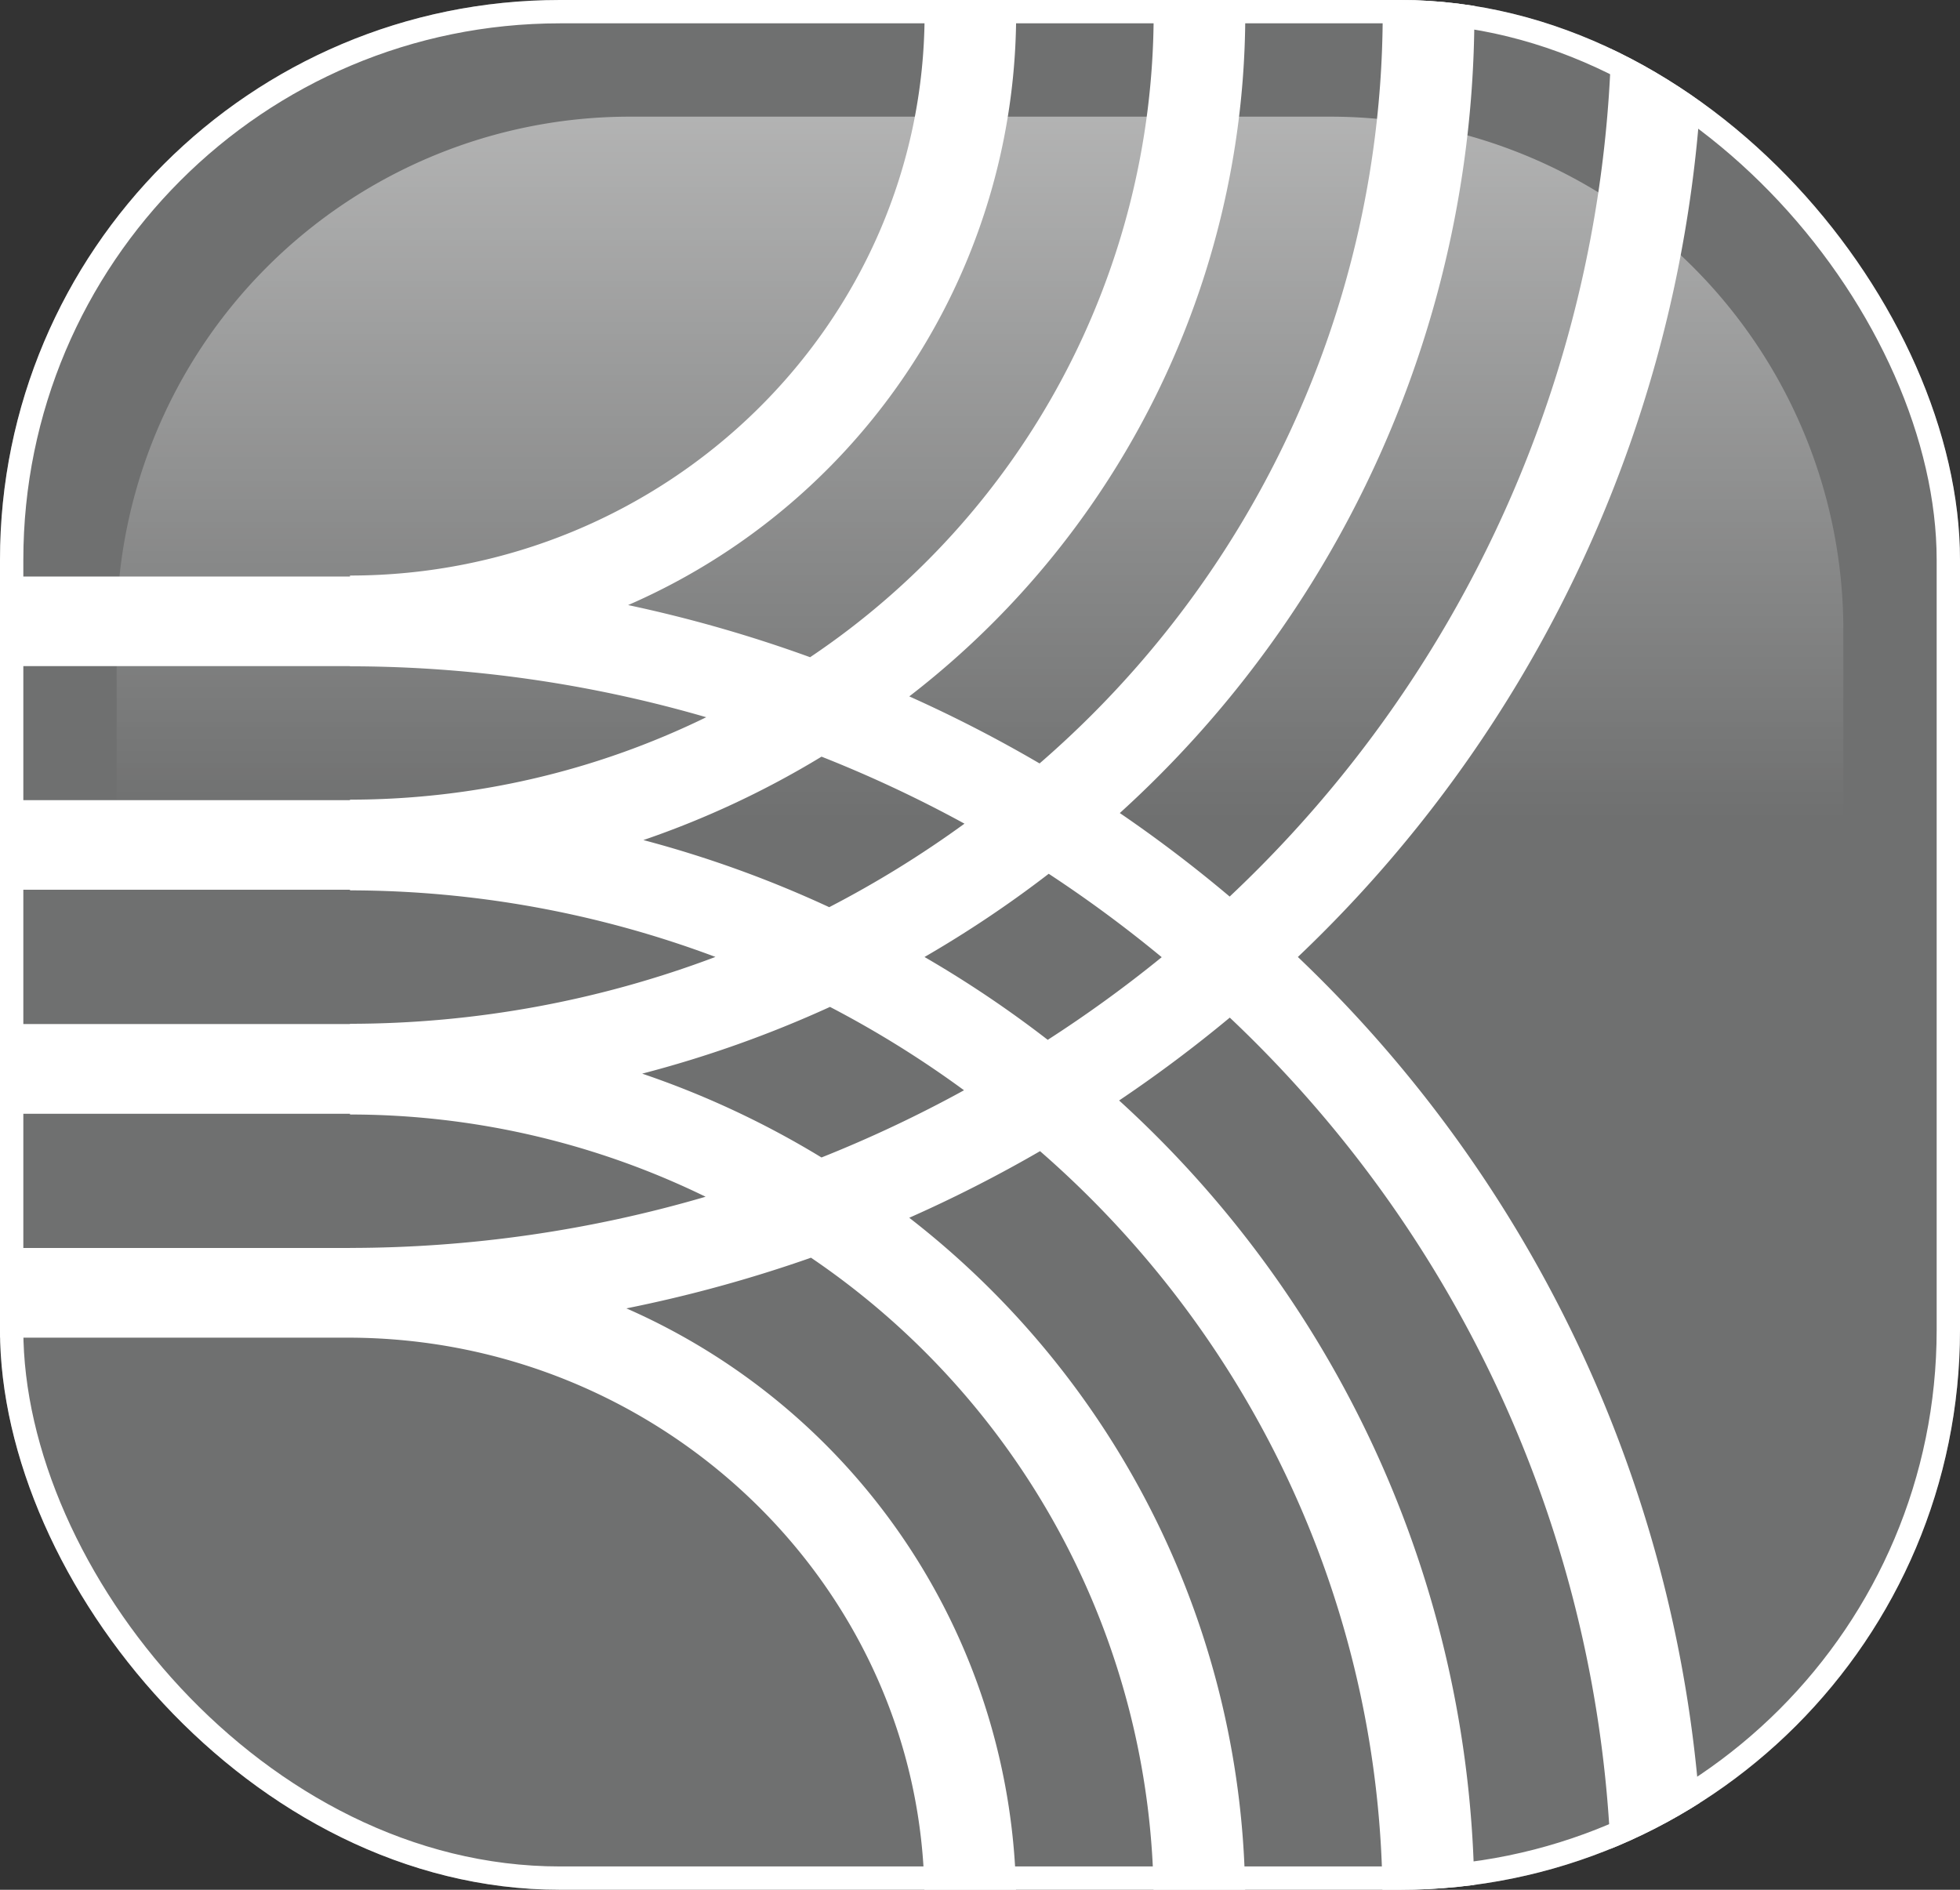 <svg id="ICON_FAQ" data-name="ICON FAQ" xmlns="http://www.w3.org/2000/svg" xmlns:xlink="http://www.w3.org/1999/xlink" width="84" height="81" viewBox="0 0 84 81">
  <rect x="0" y="0" width="84" height="81" fill="#333333" stroke="none"/>
  <defs>
    <clipPath id="clip-path">
      <rect id="Rectangle_1084" data-name="Rectangle 1084" width="84" height="81" rx="24" transform="translate(645 1311)" stroke="#707070" stroke-width="1"/>
    </clipPath>
    <clipPath id="clip-path-2">
      <rect id="Rectangle_1083" data-name="Rectangle 1083" width="116" height="550.481" fill="#fff"/>
    </clipPath>
    <linearGradient id="linear-gradient" x1="0.5" x2="0.5" y2="1" gradientUnits="objectBoundingBox">
      <stop offset="0" stop-color="#fff"/>
      <stop offset="1" stop-color="#fff" stop-opacity="0"/>
    </linearGradient>
  </defs>
  <g id="Group_6186" data-name="Group 6186" transform="translate(-1389 -1311)">
    <g id="Rectangle_1082" data-name="Rectangle 1082" transform="translate(1389 1311)" fill="#6f7070" stroke="#fff" stroke-width="1">
      <rect width="84" height="81" rx="24" stroke="none"/>
      <rect x="0.5" y="0.5" width="83" height="80" rx="23.5" fill="none"/>
    </g>
    <g id="Mask_Group_23" data-name="Mask Group 23" transform="translate(744)" clip-path="url(#clip-path)">
      <g id="Group_6183" data-name="Group 6183" transform="translate(602 898.759)">
        <g id="Group_6182" data-name="Group 6182" clip-path="url(#clip-path-2)">
          <path id="Path_6534" data-name="Path 6534" d="M95.776,369.789a58.58,58.58,0,0,0-4.695-3.567,46.564,46.564,0,0,0,15.1-34.243l-.037-26.785-4.526-6.87,5.08-7.708,5.4,8.2V332.5l3.852-.124V297.664l-6.949-10.55,6.958-10.556L116,194.311h0V0h-3.921V73.662H106.18V0h-3.926V73.662h-5.89V0H92.438V73.662H86.55V0H82.626V73.662H33.374V0H29.449V73.662H23.561V0H19.636V73.662H13.743V0H9.82V77.586h9.816V87.4h9.813v5.892H19.636v9.813H3.929V0H0V262.568H.039v13.991l6.954,10.553L.039,297.664v34.305H0v.01A55.988,55.988,0,0,0,17.327,372.4,56,56,0,0,0,0,412.81H3.928A52.211,52.211,0,0,1,20.226,375a57.883,57.883,0,0,0,4.7,3.57A46.545,46.545,0,0,0,9.82,412.81h3.923a42.807,42.807,0,0,1,14.573-32.093,58.1,58.1,0,0,0,5.613,2.884A37.2,37.2,0,0,0,19.636,412.81h3.925a33.474,33.474,0,0,1,14.569-27.5,58.15,58.15,0,0,0,7.8,2.188A27.944,27.944,0,0,0,29.451,412.81h3.925c0-13.1,10.741-23.786,24.057-24.083.192,0,.38.014.574.014s.375-.013.565-.014c13.314.3,24.054,10.983,24.054,24.083,0,13.288-11.049,24.1-24.626,24.1v.042H33.376V412.469H29.451v81.907h3.925v-24.8H58l.161-3.844H33.376V459.98H58v.031a34.764,34.764,0,0,1,15.24,3.525A54.362,54.362,0,0,1,58,465.73h0l-.1,3.846c13.577,0,24.723,10.851,24.723,24.139s-11.046,24.1-24.626,24.1S33.377,507,33.377,493.715v-.006H29.453v.006c0,15.409,12.805,27.943,28.549,27.943s28.55-12.534,28.55-27.943a27.935,27.935,0,0,0-16.706-25.394,59.016,59.016,0,0,0,7.911-2.172,33.47,33.47,0,0,1,14.688,27.566c0,18.586-15.455,33.706-34.444,33.706S23.561,512.3,23.561,493.715v0h.01V412.469H19.646v81.242h-.01v0c0,20.706,17.212,37.55,38.365,37.55s38.367-16.844,38.367-37.55a37.184,37.184,0,0,0-14.4-29.274,58.47,58.47,0,0,0,5.605-2.855,42.763,42.763,0,0,1,14.68,32.129c0,23.883-19.849,43.313-44.254,43.313S13.749,517.6,13.749,493.715v0h.014V412.469H9.839v81.242H9.82v0c0,26,21.611,47.159,48.182,47.159s48.187-21.155,48.187-47.159A46.533,46.533,0,0,0,90.962,459.41a58.533,58.533,0,0,0,4.743-3.552,52.2,52.2,0,0,1,16.369,37.858c0,29.18-24.257,52.92-54.072,52.92s-54.07-23.74-54.07-52.92v0h0V412.469H0v81.242H0v0c0,31.3,26.023,56.766,58,56.766s58-25.465,58-56.766a56,56,0,0,0-17.377-40.452,55.787,55.787,0,0,0,.056-80.87,55.762,55.762,0,0,0,17.279-40.326l-3.852.18a51.63,51.63,0,0,1-16.329,37.541M29.449,83.477H23.558v-5.89h5.892ZM90.994,447.088a46.308,46.308,0,0,0,.082-68.522,58.476,58.476,0,0,0,4.7-3.57A51.992,51.992,0,0,1,95.7,450.67a58.261,58.261,0,0,0-4.711-3.582M58.533,359.9A54.894,54.894,0,0,1,73.428,362.1a34.858,34.858,0,0,1-14.921,3.569c-.169,0-.335-.013-.5-.013s-.338.011-.506.013A34.865,34.865,0,0,1,42.577,362.1a54.945,54.945,0,0,1,14.9-2.193c.179,0,.353.013.532.013s.351-.01.527-.013M29.449,331.969v.01a27.6,27.6,0,0,0,8.371,19.749,28.717,28.717,0,0,0,8.112,5.563,58.472,58.472,0,0,0-7.8,2.188,33.462,33.462,0,0,1-14.568-27.5v-.01h-.039V305.194L19,298.325l5.08-7.708,5.4,8.2v33.15Zm-15.7.01v-.01h-.04V306.35l2.984-4.524,2.981,4.524v25.62h-.037v.01a37.179,37.179,0,0,0,14.3,29.206,58.568,58.568,0,0,0-5.618,2.885,42.8,42.8,0,0,1-14.568-32.092M37.661,363.79a38.733,38.733,0,0,0,7.524,3.57,48.35,48.35,0,0,0-7.894,2.879,44.435,44.435,0,0,1-5.74-3.559,54.643,54.643,0,0,1,6.111-2.89m-20.97-68.967-5.085-7.712L16.69,279.4l5.081,7.712ZM78.342,363.79a54.44,54.44,0,0,1,6.116,2.892,44.639,44.639,0,0,1-5.744,3.557,48.535,48.535,0,0,0-7.893-2.879,38.568,38.568,0,0,0,7.521-3.57m-4.453,8.6a44.823,44.823,0,0,1-15.233,2.881c-.219,0-.435-.016-.654-.016s-.433.013-.649.016A44.824,44.824,0,0,1,42.118,372.4a44.843,44.843,0,0,1,15.405-2.885c.163,0,.321.011.483.011s.317-.01.477-.011A44.814,44.814,0,0,1,73.889,372.4m4.825,2.154a44.354,44.354,0,0,1,5.739,3.556A53.87,53.87,0,0,1,78.347,381a38.511,38.511,0,0,0-7.514-3.569,48.3,48.3,0,0,0,7.882-2.877m8.977,6.167a42.565,42.565,0,0,1-.139,64.243,58.094,58.094,0,0,0-5.584-2.874,36.976,36.976,0,0,0,.108-58.485,58.693,58.693,0,0,0,5.615-2.884m-3.354,66.822a45.148,45.148,0,0,1-5.8,3.582,48.344,48.344,0,0,0-7.964-2.877,39.007,39.007,0,0,0,7.635-3.575,54.551,54.551,0,0,1,6.124,2.871m-1.711,5.716a48.668,48.668,0,0,0,5.323-3.567,55.177,55.177,0,0,1,4.843,3.575,54.664,54.664,0,0,1-4.885,3.543,47.917,47.917,0,0,0-5.281-3.551m-12.1,5a49.1,49.1,0,0,0,8.049-2.861,44.284,44.284,0,0,1,5.744,3.573,54.929,54.929,0,0,1-6.108,2.881,38.545,38.545,0,0,0-7.685-3.593m-37.146-7.882H58v.026a44.772,44.772,0,0,1,15.662,2.853A44.466,44.466,0,0,1,58,456.123H58v.011H33.376ZM58,440.8a54.862,54.862,0,0,1,15.267,2.183A34.8,34.8,0,0,1,58,446.516H58v.022H33.376v-5.745H58v0Zm12.07-53.3a58.328,58.328,0,0,0,7.8-2.189,33.232,33.232,0,0,1-.151,55.1,58.283,58.283,0,0,0-7.8-2.235,27.664,27.664,0,0,0,.151-50.671m-27.5-4.808a34.8,34.8,0,0,1,14.806-3.567c.208,0,.414.014.627.014s.412-.013.62-.014a34.789,34.789,0,0,1,14.8,3.569,54.945,54.945,0,0,1-14.83,2.193c-.2,0-.4-.016-.6-.016s-.4.011-.595.016a54.969,54.969,0,0,1-14.832-2.194M31.55,378.105a44.7,44.7,0,0,1,5.74-3.556,48.475,48.475,0,0,0,7.883,2.876A38.7,38.7,0,0,0,37.66,381a54.884,54.884,0,0,1-6.109-2.89m-8.4-5.713a54.44,54.44,0,0,1,4.829-3.57,48.4,48.4,0,0,0,5.226,3.573,48.275,48.275,0,0,0-5.225,3.569,54.474,54.474,0,0,1-4.83-3.572M9.3,290.612l5.083,7.712-4.526,6.87v26.775h-.04v.01a46.548,46.548,0,0,0,15.111,34.243,57.821,57.821,0,0,0-4.7,3.569,52.2,52.2,0,0,1-16.3-37.811v-.01H3.892v-33.15Zm.522-96.3v67.71h.035v7.007l4.524,6.871L9.3,283.61,3.892,275.4l0-12.837h.035V107.031H9.821Zm9.85,73.563L16.691,272.4l-2.984-4.524,0-5.853h.035V107.031h5.892v87.4h0v66.162h.034Zm9.778-164.768H23.558V97.218h5.892Zm.04,172.3-5.412,8.209L19,275.9l4.527-6.871v-8.434h.037V194.311h0v-87.28h5.889v87.4h0v68.136h.035ZM82.626,83.477H33.374v-5.89H82.626Zm0,9.816H33.374V87.4H82.626Zm0,9.813H33.374V97.218H82.626Zm.035,159.461,0,13.991,6.957,10.553L82.66,297.664v34.972h3.855V298.819l5.409-8.207L97,298.325l-4.526,6.87v26.785h-.034a33.468,33.468,0,0,1-14.573,27.5,58.269,58.269,0,0,0-7.8-2.189,27.928,27.928,0,0,0,16.443-25.32H82.66c-.01,13.113-10.783,23.8-24.1,24.089-.185,0-.369-.013-.554-.013s-.371.011-.554.013c-13.329-.29-24.062-10.967-24.068-24.08v-.01h-.047V297.664l-6.95-10.55,6.957-10.556,0-13.991h.035V194.311h0v-87.28H82.626v87.4h0v68.136Zm3.891,0V194.311h0v-87.28h5.887v87.4h0v67.589h.039v7.007L97,275.9l-5.08,7.711L86.515,275.4V262.568Zm9.813-68.256h0v-87.28h5.89v87.4h0l.035,73.442L99.311,272.4l-2.979-4.524ZM86.55,97.218h5.887v5.889H86.55Zm5.887-13.741H86.55v-5.89h5.887ZM112.111,275.4l-5.409,8.209-5.083-7.714,4.527-6.871.037-74.717h0V103.106H96.364V93.293H86.55V87.4h9.82V83.477h-.006v-5.89h15.708V194.432h0Zm-12.8,19.419-5.085-7.712,5.081-7.711,5.083,7.714ZM87.693,364.069a58.564,58.564,0,0,0-5.618-2.884,37.191,37.191,0,0,0,14.291-29.206h-.034V306.35l2.982-4.524,2.981,4.524-.042,25.63a42.808,42.808,0,0,1-14.56,32.09m5.159,8.323a54.316,54.316,0,0,1-4.828,3.573A48.243,48.243,0,0,0,82.8,372.4a48.878,48.878,0,0,0,5.226-3.573,54.452,54.452,0,0,1,4.824,3.57" fill="#fff"/>
        </g>
      </g>
    </g>
  </g>
  <path id="Rectangle_1092" data-name="Rectangle 1092" d="M22,0H52A22,22,0,0,1,74,22v8a0,0,0,0,1,0,0H0a0,0,0,0,1,0,0V22A22,22,0,0,1,22,0Z" transform="translate(5 5)" opacity="0.47" fill="url(#linear-gradient)"/>
</svg>
